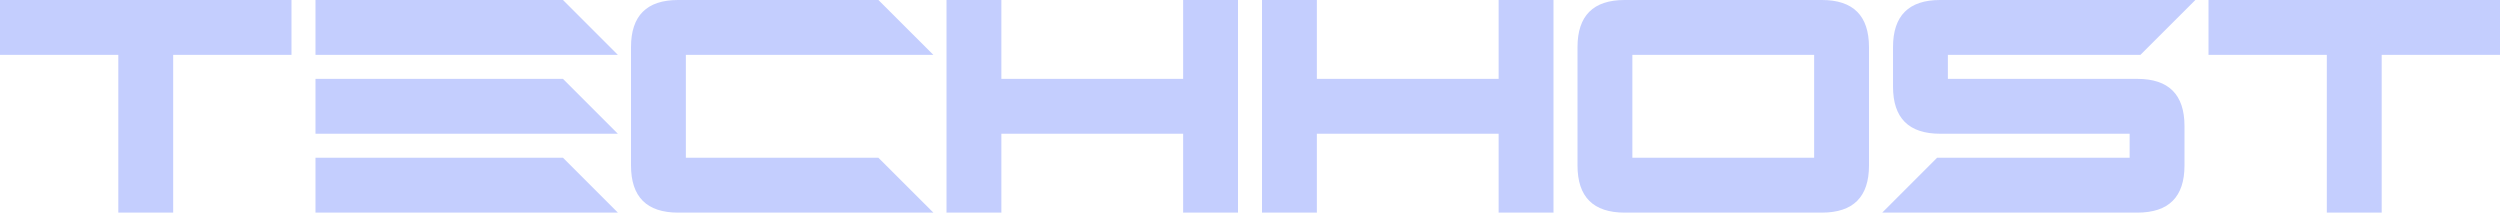 <svg id="Camada_1" data-name="Camada 1" xmlns="http://www.w3.org/2000/svg" viewBox="0 0 570.52 48.52"><defs><style>.cls-1{fill:#c4cefe;}</style></defs><path class="cls-1" d="M0,0H66.52V12.52h-27v36H27v-36H0Z" transform="translate(0 0)"/><path class="cls-1" d="M141,12.52H72V0h56.48Zm0,18H72V18h56.48Zm0,18H72V36h56.48Z" transform="translate(0 0)"/><path class="cls-1" d="M144,10.76Q144,0,154.76,0h45.7L213,12.52H156.52V36h43.94L213,48.52H154.76Q144,48.52,144,37.76Z" transform="translate(0 0)"/><path class="cls-1" d="M228.52,0V18H270V0h12.52V48.52H270v-18H228.52v18H216V0Z" transform="translate(0 0)"/><path class="cls-1" d="M300.52,0V18H342V0h12.52V48.52H342v-18H300.52v18H288V0Z" transform="translate(0 0)"/><path class="cls-1" d="M370.76,0h45q10.75,0,10.76,10.76v27q0,10.76-10.76,10.76h-45Q360,48.52,360,37.76v-27Q360,0,370.76,0Zm1.76,12.52V36H414V12.52Z" transform="translate(0 0)"/><path class="cls-1" d="M488.46,12.52H444.52V18h43.24q10.75,0,10.76,10.76v9q0,10.76-10.76,10.76H429.54L442.06,36H486V30.52H442.76Q432,30.52,432,19.76v-9Q432,0,442.76,0H501Z" transform="translate(0 0)"/><path class="cls-1" d="M504,0h66.52V12.52h-27v36H531v-36H504Z" transform="translate(0 0)"/></svg>